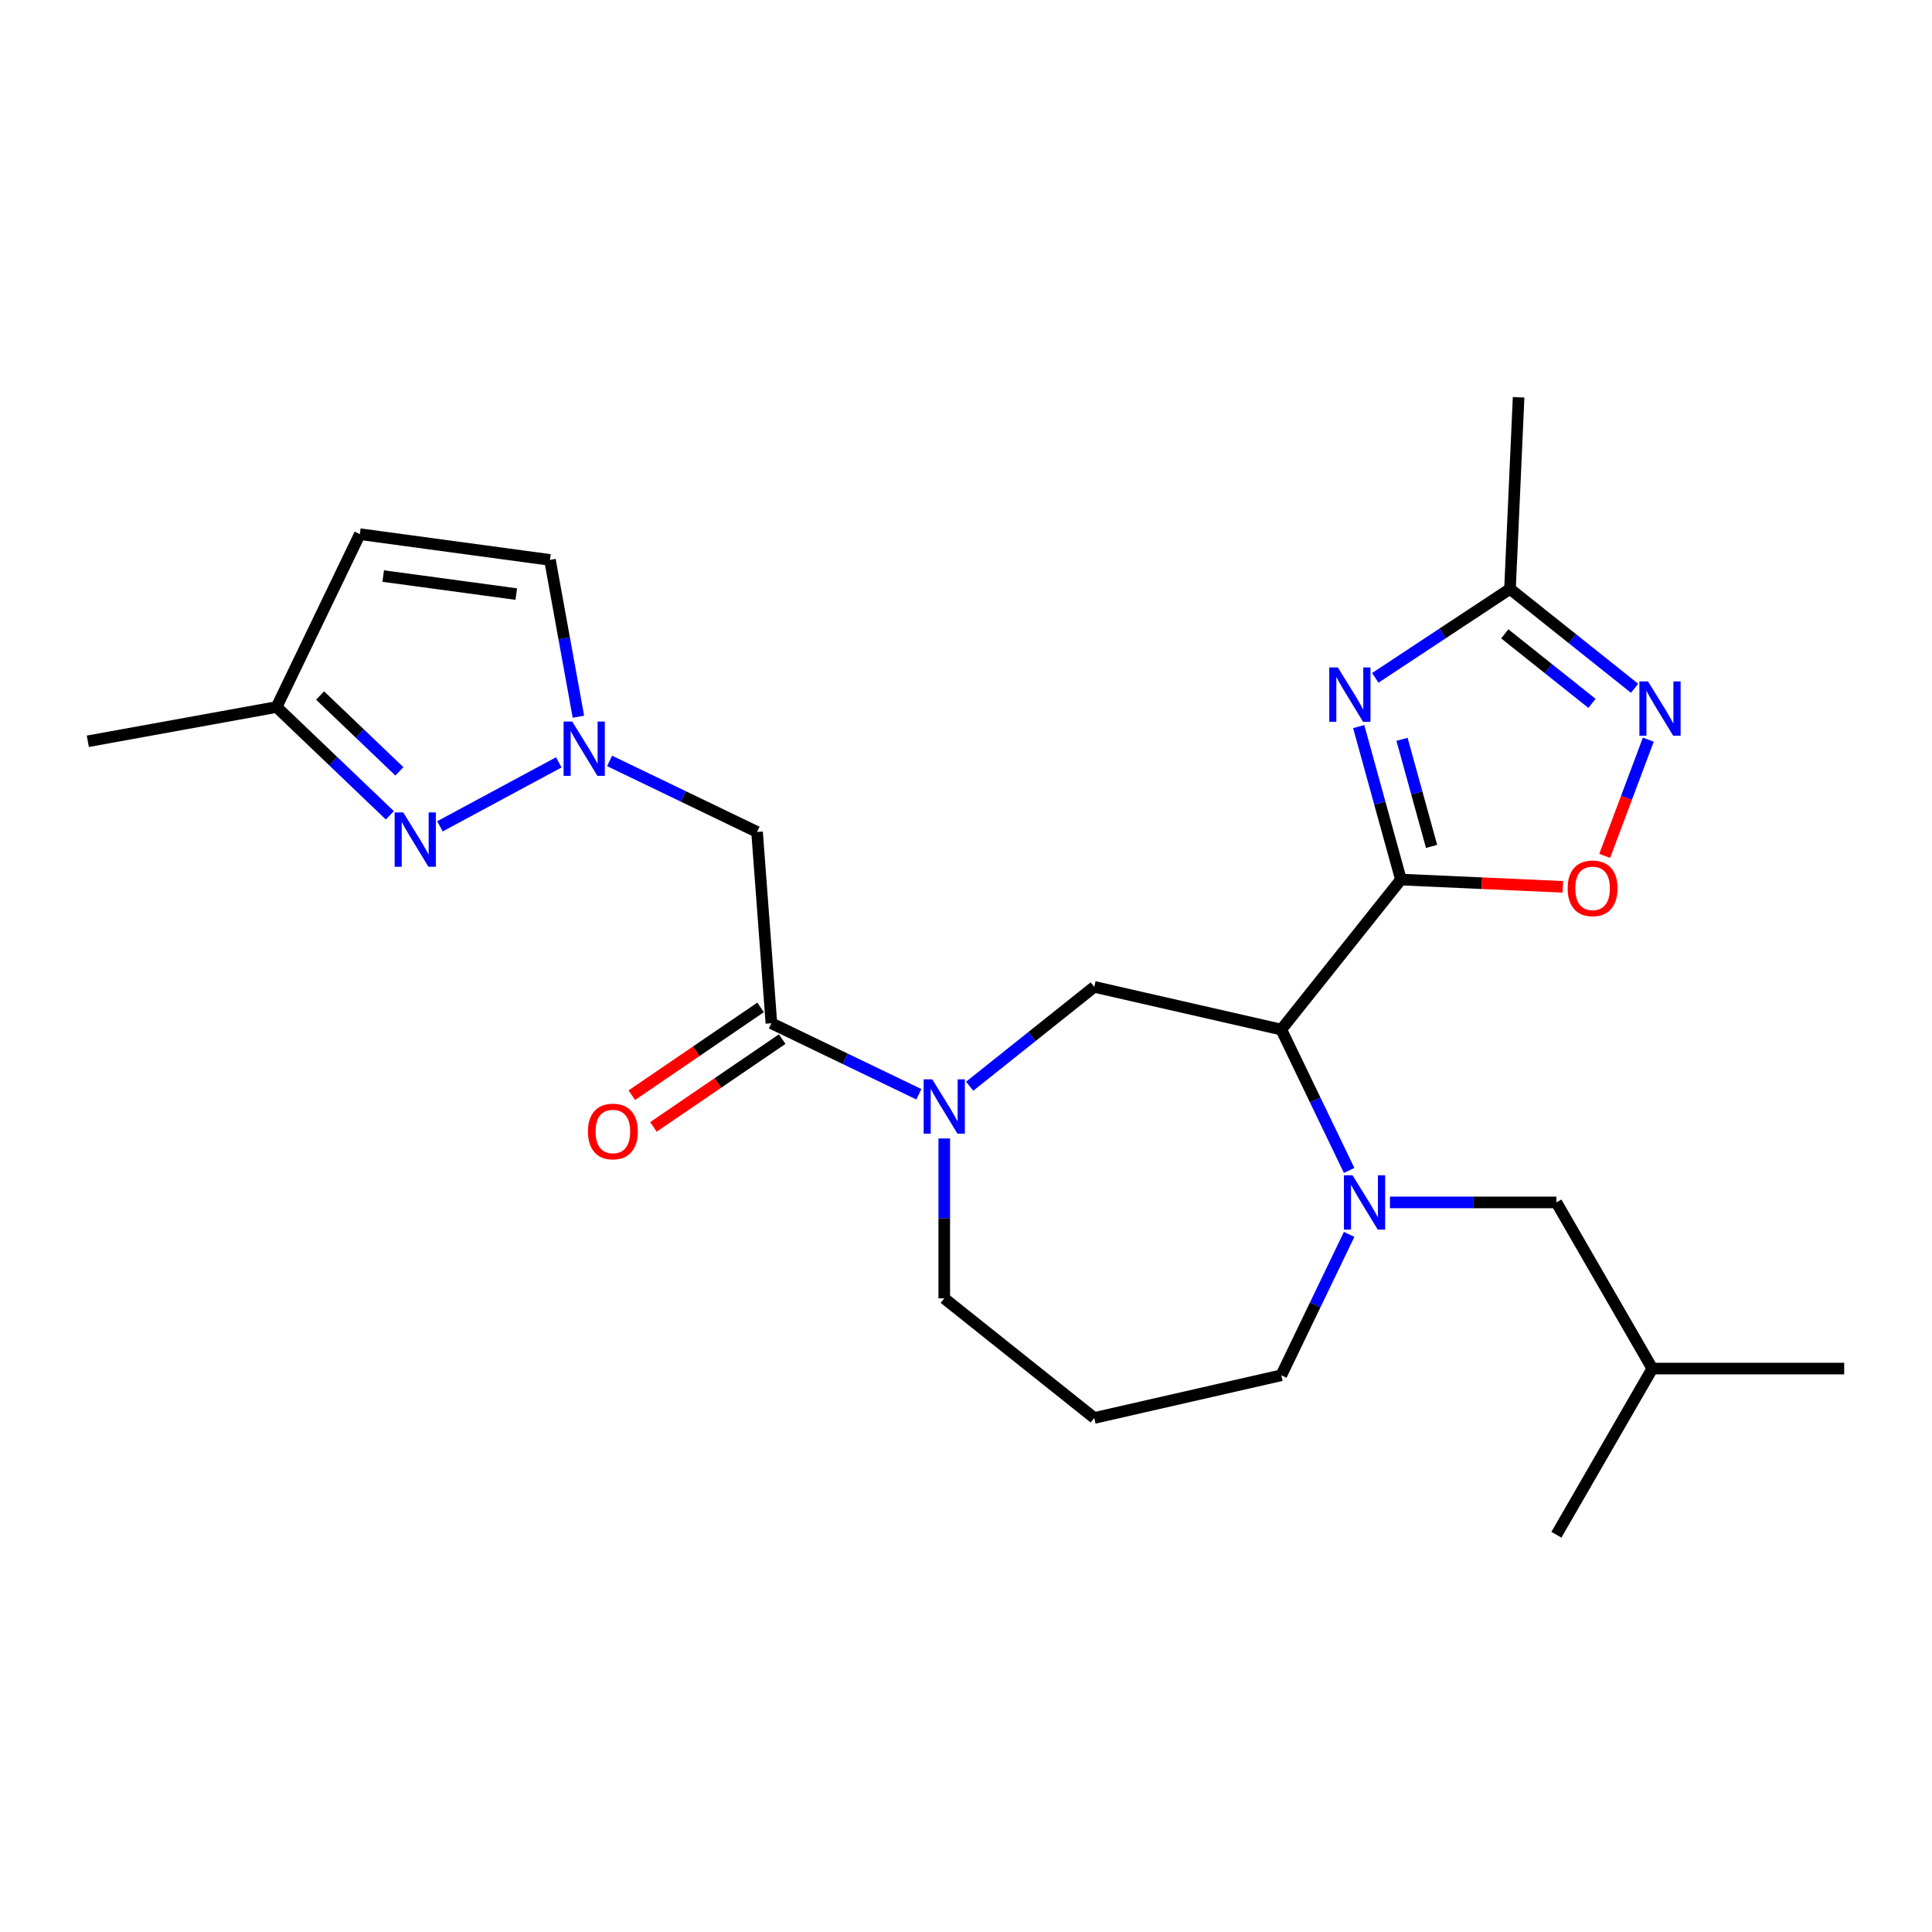 <?xml version='1.0' encoding='iso-8859-1'?>
<svg version='1.1' baseProfile='full'
              xmlns='http://www.w3.org/2000/svg'
                      xmlns:rdkit='http://www.rdkit.org/xml'
                      xmlns:xlink='http://www.w3.org/1999/xlink'
                  xml:space='preserve'
width='1000px' height='1000px' viewBox='0 0 1000 1000'>
<!-- END OF HEADER -->
<rect style='opacity:1.0;fill:#FFFFFF;stroke:none' width='1000' height='1000' x='0' y='0'> </rect>
<path class='bond-0' d='M 725.114,455.264 L 663.199,532.903' style='fill:none;fill-rule:evenodd;stroke:#000000;stroke-width:6px;stroke-linecap:butt;stroke-linejoin:miter;stroke-opacity:1' />
<path class='bond-1' d='M 725.114,455.264 L 714.188,415.673' style='fill:none;fill-rule:evenodd;stroke:#000000;stroke-width:6px;stroke-linecap:butt;stroke-linejoin:miter;stroke-opacity:1' />
<path class='bond-1' d='M 714.188,415.673 L 703.262,376.082' style='fill:none;fill-rule:evenodd;stroke:#0000FF;stroke-width:6px;stroke-linecap:butt;stroke-linejoin:miter;stroke-opacity:1' />
<path class='bond-1' d='M 740.981,438.103 L 733.333,410.389' style='fill:none;fill-rule:evenodd;stroke:#000000;stroke-width:6px;stroke-linecap:butt;stroke-linejoin:miter;stroke-opacity:1' />
<path class='bond-1' d='M 733.333,410.389 L 725.685,382.676' style='fill:none;fill-rule:evenodd;stroke:#0000FF;stroke-width:6px;stroke-linecap:butt;stroke-linejoin:miter;stroke-opacity:1' />
<path class='bond-6' d='M 725.114,455.264 L 767.02,457.146' style='fill:none;fill-rule:evenodd;stroke:#000000;stroke-width:6px;stroke-linecap:butt;stroke-linejoin:miter;stroke-opacity:1' />
<path class='bond-6' d='M 767.02,457.146 L 808.926,459.028' style='fill:none;fill-rule:evenodd;stroke:#FF0000;stroke-width:6px;stroke-linecap:butt;stroke-linejoin:miter;stroke-opacity:1' />
<path class='bond-2' d='M 663.199,532.903 L 680.759,569.365' style='fill:none;fill-rule:evenodd;stroke:#000000;stroke-width:6px;stroke-linecap:butt;stroke-linejoin:miter;stroke-opacity:1' />
<path class='bond-2' d='M 680.759,569.365 L 698.318,605.828' style='fill:none;fill-rule:evenodd;stroke:#0000FF;stroke-width:6px;stroke-linecap:butt;stroke-linejoin:miter;stroke-opacity:1' />
<path class='bond-9' d='M 663.199,532.903 L 566.385,510.805' style='fill:none;fill-rule:evenodd;stroke:#000000;stroke-width:6px;stroke-linecap:butt;stroke-linejoin:miter;stroke-opacity:1' />
<path class='bond-11' d='M 711.844,350.86 L 746.708,327.846' style='fill:none;fill-rule:evenodd;stroke:#0000FF;stroke-width:6px;stroke-linecap:butt;stroke-linejoin:miter;stroke-opacity:1' />
<path class='bond-11' d='M 746.708,327.846 L 781.572,304.832' style='fill:none;fill-rule:evenodd;stroke:#000000;stroke-width:6px;stroke-linecap:butt;stroke-linejoin:miter;stroke-opacity:1' />
<path class='bond-15' d='M 719.433,622.372 L 762.511,622.372' style='fill:none;fill-rule:evenodd;stroke:#0000FF;stroke-width:6px;stroke-linecap:butt;stroke-linejoin:miter;stroke-opacity:1' />
<path class='bond-15' d='M 762.511,622.372 L 805.59,622.372' style='fill:none;fill-rule:evenodd;stroke:#000000;stroke-width:6px;stroke-linecap:butt;stroke-linejoin:miter;stroke-opacity:1' />
<path class='bond-17' d='M 698.318,638.916 L 680.759,675.379' style='fill:none;fill-rule:evenodd;stroke:#0000FF;stroke-width:6px;stroke-linecap:butt;stroke-linejoin:miter;stroke-opacity:1' />
<path class='bond-17' d='M 680.759,675.379 L 663.199,711.842' style='fill:none;fill-rule:evenodd;stroke:#000000;stroke-width:6px;stroke-linecap:butt;stroke-linejoin:miter;stroke-opacity:1' />
<path class='bond-3' d='M 315.533,393.853 L 353.694,412.23' style='fill:none;fill-rule:evenodd;stroke:#0000FF;stroke-width:6px;stroke-linecap:butt;stroke-linejoin:miter;stroke-opacity:1' />
<path class='bond-3' d='M 353.694,412.23 L 391.855,430.608' style='fill:none;fill-rule:evenodd;stroke:#000000;stroke-width:6px;stroke-linecap:butt;stroke-linejoin:miter;stroke-opacity:1' />
<path class='bond-7' d='M 289.238,394.597 L 227.714,427.704' style='fill:none;fill-rule:evenodd;stroke:#0000FF;stroke-width:6px;stroke-linecap:butt;stroke-linejoin:miter;stroke-opacity:1' />
<path class='bond-13' d='M 299.383,370.977 L 292.019,330.395' style='fill:none;fill-rule:evenodd;stroke:#0000FF;stroke-width:6px;stroke-linecap:butt;stroke-linejoin:miter;stroke-opacity:1' />
<path class='bond-13' d='M 292.019,330.395 L 284.654,289.813' style='fill:none;fill-rule:evenodd;stroke:#000000;stroke-width:6px;stroke-linecap:butt;stroke-linejoin:miter;stroke-opacity:1' />
<path class='bond-4' d='M 501.894,562.235 L 534.14,536.52' style='fill:none;fill-rule:evenodd;stroke:#0000FF;stroke-width:6px;stroke-linecap:butt;stroke-linejoin:miter;stroke-opacity:1' />
<path class='bond-4' d='M 534.14,536.52 L 566.385,510.805' style='fill:none;fill-rule:evenodd;stroke:#000000;stroke-width:6px;stroke-linecap:butt;stroke-linejoin:miter;stroke-opacity:1' />
<path class='bond-5' d='M 475.598,566.389 L 437.437,548.011' style='fill:none;fill-rule:evenodd;stroke:#0000FF;stroke-width:6px;stroke-linecap:butt;stroke-linejoin:miter;stroke-opacity:1' />
<path class='bond-5' d='M 437.437,548.011 L 399.276,529.634' style='fill:none;fill-rule:evenodd;stroke:#000000;stroke-width:6px;stroke-linecap:butt;stroke-linejoin:miter;stroke-opacity:1' />
<path class='bond-19' d='M 488.746,589.264 L 488.746,630.644' style='fill:none;fill-rule:evenodd;stroke:#0000FF;stroke-width:6px;stroke-linecap:butt;stroke-linejoin:miter;stroke-opacity:1' />
<path class='bond-19' d='M 488.746,630.644 L 488.746,672.024' style='fill:none;fill-rule:evenodd;stroke:#000000;stroke-width:6px;stroke-linecap:butt;stroke-linejoin:miter;stroke-opacity:1' />
<path class='bond-10' d='M 399.276,529.634 L 391.855,430.608' style='fill:none;fill-rule:evenodd;stroke:#000000;stroke-width:6px;stroke-linecap:butt;stroke-linejoin:miter;stroke-opacity:1' />
<path class='bond-16' d='M 393.682,521.429 L 360.354,544.152' style='fill:none;fill-rule:evenodd;stroke:#000000;stroke-width:6px;stroke-linecap:butt;stroke-linejoin:miter;stroke-opacity:1' />
<path class='bond-16' d='M 360.354,544.152 L 327.026,566.875' style='fill:none;fill-rule:evenodd;stroke:#FF0000;stroke-width:6px;stroke-linecap:butt;stroke-linejoin:miter;stroke-opacity:1' />
<path class='bond-16' d='M 404.87,537.839 L 371.542,560.562' style='fill:none;fill-rule:evenodd;stroke:#000000;stroke-width:6px;stroke-linecap:butt;stroke-linejoin:miter;stroke-opacity:1' />
<path class='bond-16' d='M 371.542,560.562 L 338.214,583.285' style='fill:none;fill-rule:evenodd;stroke:#FF0000;stroke-width:6px;stroke-linecap:butt;stroke-linejoin:miter;stroke-opacity:1' />
<path class='bond-8' d='M 830.587,443.016 L 841.878,412.931' style='fill:none;fill-rule:evenodd;stroke:#FF0000;stroke-width:6px;stroke-linecap:butt;stroke-linejoin:miter;stroke-opacity:1' />
<path class='bond-8' d='M 841.878,412.931 L 853.169,382.845' style='fill:none;fill-rule:evenodd;stroke:#0000FF;stroke-width:6px;stroke-linecap:butt;stroke-linejoin:miter;stroke-opacity:1' />
<path class='bond-14' d='M 201.791,422.008 L 172.477,393.98' style='fill:none;fill-rule:evenodd;stroke:#0000FF;stroke-width:6px;stroke-linecap:butt;stroke-linejoin:miter;stroke-opacity:1' />
<path class='bond-14' d='M 172.477,393.98 L 143.163,365.953' style='fill:none;fill-rule:evenodd;stroke:#000000;stroke-width:6px;stroke-linecap:butt;stroke-linejoin:miter;stroke-opacity:1' />
<path class='bond-14' d='M 206.722,399.244 L 186.202,379.625' style='fill:none;fill-rule:evenodd;stroke:#0000FF;stroke-width:6px;stroke-linecap:butt;stroke-linejoin:miter;stroke-opacity:1' />
<path class='bond-14' d='M 186.202,379.625 L 165.682,360.006' style='fill:none;fill-rule:evenodd;stroke:#000000;stroke-width:6px;stroke-linecap:butt;stroke-linejoin:miter;stroke-opacity:1' />
<path class='bond-25' d='M 846.063,356.262 L 813.818,330.547' style='fill:none;fill-rule:evenodd;stroke:#0000FF;stroke-width:6px;stroke-linecap:butt;stroke-linejoin:miter;stroke-opacity:1' />
<path class='bond-25' d='M 813.818,330.547 L 781.572,304.832' style='fill:none;fill-rule:evenodd;stroke:#000000;stroke-width:6px;stroke-linecap:butt;stroke-linejoin:miter;stroke-opacity:1' />
<path class='bond-25' d='M 824.007,364.075 L 801.435,346.075' style='fill:none;fill-rule:evenodd;stroke:#0000FF;stroke-width:6px;stroke-linecap:butt;stroke-linejoin:miter;stroke-opacity:1' />
<path class='bond-25' d='M 801.435,346.075 L 778.863,328.074' style='fill:none;fill-rule:evenodd;stroke:#000000;stroke-width:6px;stroke-linecap:butt;stroke-linejoin:miter;stroke-opacity:1' />
<path class='bond-20' d='M 781.572,304.832 L 786.027,205.628' style='fill:none;fill-rule:evenodd;stroke:#000000;stroke-width:6px;stroke-linecap:butt;stroke-linejoin:miter;stroke-opacity:1' />
<path class='bond-12' d='M 186.249,276.483 L 284.654,289.813' style='fill:none;fill-rule:evenodd;stroke:#000000;stroke-width:6px;stroke-linecap:butt;stroke-linejoin:miter;stroke-opacity:1' />
<path class='bond-12' d='M 198.344,298.164 L 267.227,307.495' style='fill:none;fill-rule:evenodd;stroke:#000000;stroke-width:6px;stroke-linecap:butt;stroke-linejoin:miter;stroke-opacity:1' />
<path class='bond-27' d='M 186.249,276.483 L 143.163,365.953' style='fill:none;fill-rule:evenodd;stroke:#000000;stroke-width:6px;stroke-linecap:butt;stroke-linejoin:miter;stroke-opacity:1' />
<path class='bond-22' d='M 143.163,365.953 L 45.455,383.685' style='fill:none;fill-rule:evenodd;stroke:#000000;stroke-width:6px;stroke-linecap:butt;stroke-linejoin:miter;stroke-opacity:1' />
<path class='bond-21' d='M 805.59,622.372 L 855.242,708.372' style='fill:none;fill-rule:evenodd;stroke:#000000;stroke-width:6px;stroke-linecap:butt;stroke-linejoin:miter;stroke-opacity:1' />
<path class='bond-18' d='M 663.199,711.842 L 566.385,733.939' style='fill:none;fill-rule:evenodd;stroke:#000000;stroke-width:6px;stroke-linecap:butt;stroke-linejoin:miter;stroke-opacity:1' />
<path class='bond-26' d='M 566.385,733.939 L 488.746,672.024' style='fill:none;fill-rule:evenodd;stroke:#000000;stroke-width:6px;stroke-linecap:butt;stroke-linejoin:miter;stroke-opacity:1' />
<path class='bond-23' d='M 855.242,708.372 L 954.545,708.372' style='fill:none;fill-rule:evenodd;stroke:#000000;stroke-width:6px;stroke-linecap:butt;stroke-linejoin:miter;stroke-opacity:1' />
<path class='bond-24' d='M 855.242,708.372 L 805.59,794.372' style='fill:none;fill-rule:evenodd;stroke:#000000;stroke-width:6px;stroke-linecap:butt;stroke-linejoin:miter;stroke-opacity:1' />
<path  class='atom-2' d='M 692.479 345.477
L 701.695 360.373
Q 702.608 361.842, 704.078 364.504
Q 705.548 367.165, 705.627 367.324
L 705.627 345.477
L 709.361 345.477
L 709.361 373.6
L 705.508 373.6
L 695.617 357.314
Q 694.465 355.407, 693.234 353.223
Q 692.042 351.038, 691.685 350.363
L 691.685 373.6
L 688.03 373.6
L 688.03 345.477
L 692.479 345.477
' fill='#0000FF'/>
<path  class='atom-3' d='M 700.069 608.311
L 709.285 623.207
Q 710.198 624.676, 711.668 627.338
Q 713.138 629.999, 713.217 630.158
L 713.217 608.311
L 716.951 608.311
L 716.951 636.434
L 713.098 636.434
L 703.207 620.148
Q 702.055 618.241, 700.824 616.057
Q 699.632 613.872, 699.275 613.197
L 699.275 636.434
L 695.62 636.434
L 695.62 608.311
L 700.069 608.311
' fill='#0000FF'/>
<path  class='atom-4' d='M 296.169 373.46
L 305.385 388.356
Q 306.298 389.825, 307.768 392.487
Q 309.238 395.148, 309.317 395.307
L 309.317 373.46
L 313.051 373.46
L 313.051 401.583
L 309.198 401.583
L 299.307 385.297
Q 298.155 383.39, 296.924 381.206
Q 295.732 379.021, 295.375 378.346
L 295.375 401.583
L 291.72 401.583
L 291.72 373.46
L 296.169 373.46
' fill='#0000FF'/>
<path  class='atom-5' d='M 482.53 558.659
L 491.745 573.555
Q 492.659 575.024, 494.128 577.686
Q 495.598 580.347, 495.678 580.506
L 495.678 558.659
L 499.411 558.659
L 499.411 586.782
L 495.558 586.782
L 485.668 570.496
Q 484.516 568.589, 483.284 566.405
Q 482.093 564.22, 481.735 563.545
L 481.735 586.782
L 478.081 586.782
L 478.081 558.659
L 482.53 558.659
' fill='#0000FF'/>
<path  class='atom-7' d='M 811.409 459.798
Q 811.409 453.046, 814.745 449.272
Q 818.082 445.499, 824.318 445.499
Q 830.554 445.499, 833.891 449.272
Q 837.228 453.046, 837.228 459.798
Q 837.228 466.63, 833.851 470.523
Q 830.475 474.376, 824.318 474.376
Q 818.122 474.376, 814.745 470.523
Q 811.409 466.67, 811.409 459.798
M 824.318 471.198
Q 828.608 471.198, 830.912 468.338
Q 833.256 465.439, 833.256 459.798
Q 833.256 454.277, 830.912 451.497
Q 828.608 448.676, 824.318 448.676
Q 820.028 448.676, 817.685 451.457
Q 815.381 454.237, 815.381 459.798
Q 815.381 465.479, 817.685 468.338
Q 820.028 471.198, 824.318 471.198
' fill='#FF0000'/>
<path  class='atom-8' d='M 208.723 420.517
L 217.938 435.413
Q 218.852 436.882, 220.321 439.544
Q 221.791 442.205, 221.87 442.364
L 221.87 420.517
L 225.604 420.517
L 225.604 448.64
L 221.751 448.64
L 211.861 432.354
Q 210.709 430.447, 209.477 428.263
Q 208.286 426.078, 207.928 425.403
L 207.928 448.64
L 204.274 448.64
L 204.274 420.517
L 208.723 420.517
' fill='#0000FF'/>
<path  class='atom-9' d='M 852.995 352.686
L 862.21 367.581
Q 863.124 369.051, 864.593 371.712
Q 866.063 374.374, 866.143 374.533
L 866.143 352.686
L 869.876 352.686
L 869.876 380.809
L 866.023 380.809
L 856.133 364.523
Q 854.981 362.616, 853.749 360.431
Q 852.558 358.247, 852.2 357.571
L 852.2 380.809
L 848.546 380.809
L 848.546 352.686
L 852.995 352.686
' fill='#0000FF'/>
<path  class='atom-17' d='M 304.318 585.653
Q 304.318 578.901, 307.655 575.127
Q 310.991 571.354, 317.228 571.354
Q 323.464 571.354, 326.8 575.127
Q 330.137 578.901, 330.137 585.653
Q 330.137 592.485, 326.761 596.378
Q 323.384 600.231, 317.228 600.231
Q 311.031 600.231, 307.655 596.378
Q 304.318 592.525, 304.318 585.653
M 317.228 597.053
Q 321.518 597.053, 323.821 594.194
Q 326.165 591.294, 326.165 585.653
Q 326.165 580.132, 323.821 577.352
Q 321.518 574.531, 317.228 574.531
Q 312.938 574.531, 310.594 577.312
Q 308.29 580.092, 308.29 585.653
Q 308.29 591.334, 310.594 594.194
Q 312.938 597.053, 317.228 597.053
' fill='#FF0000'/>
</svg>
